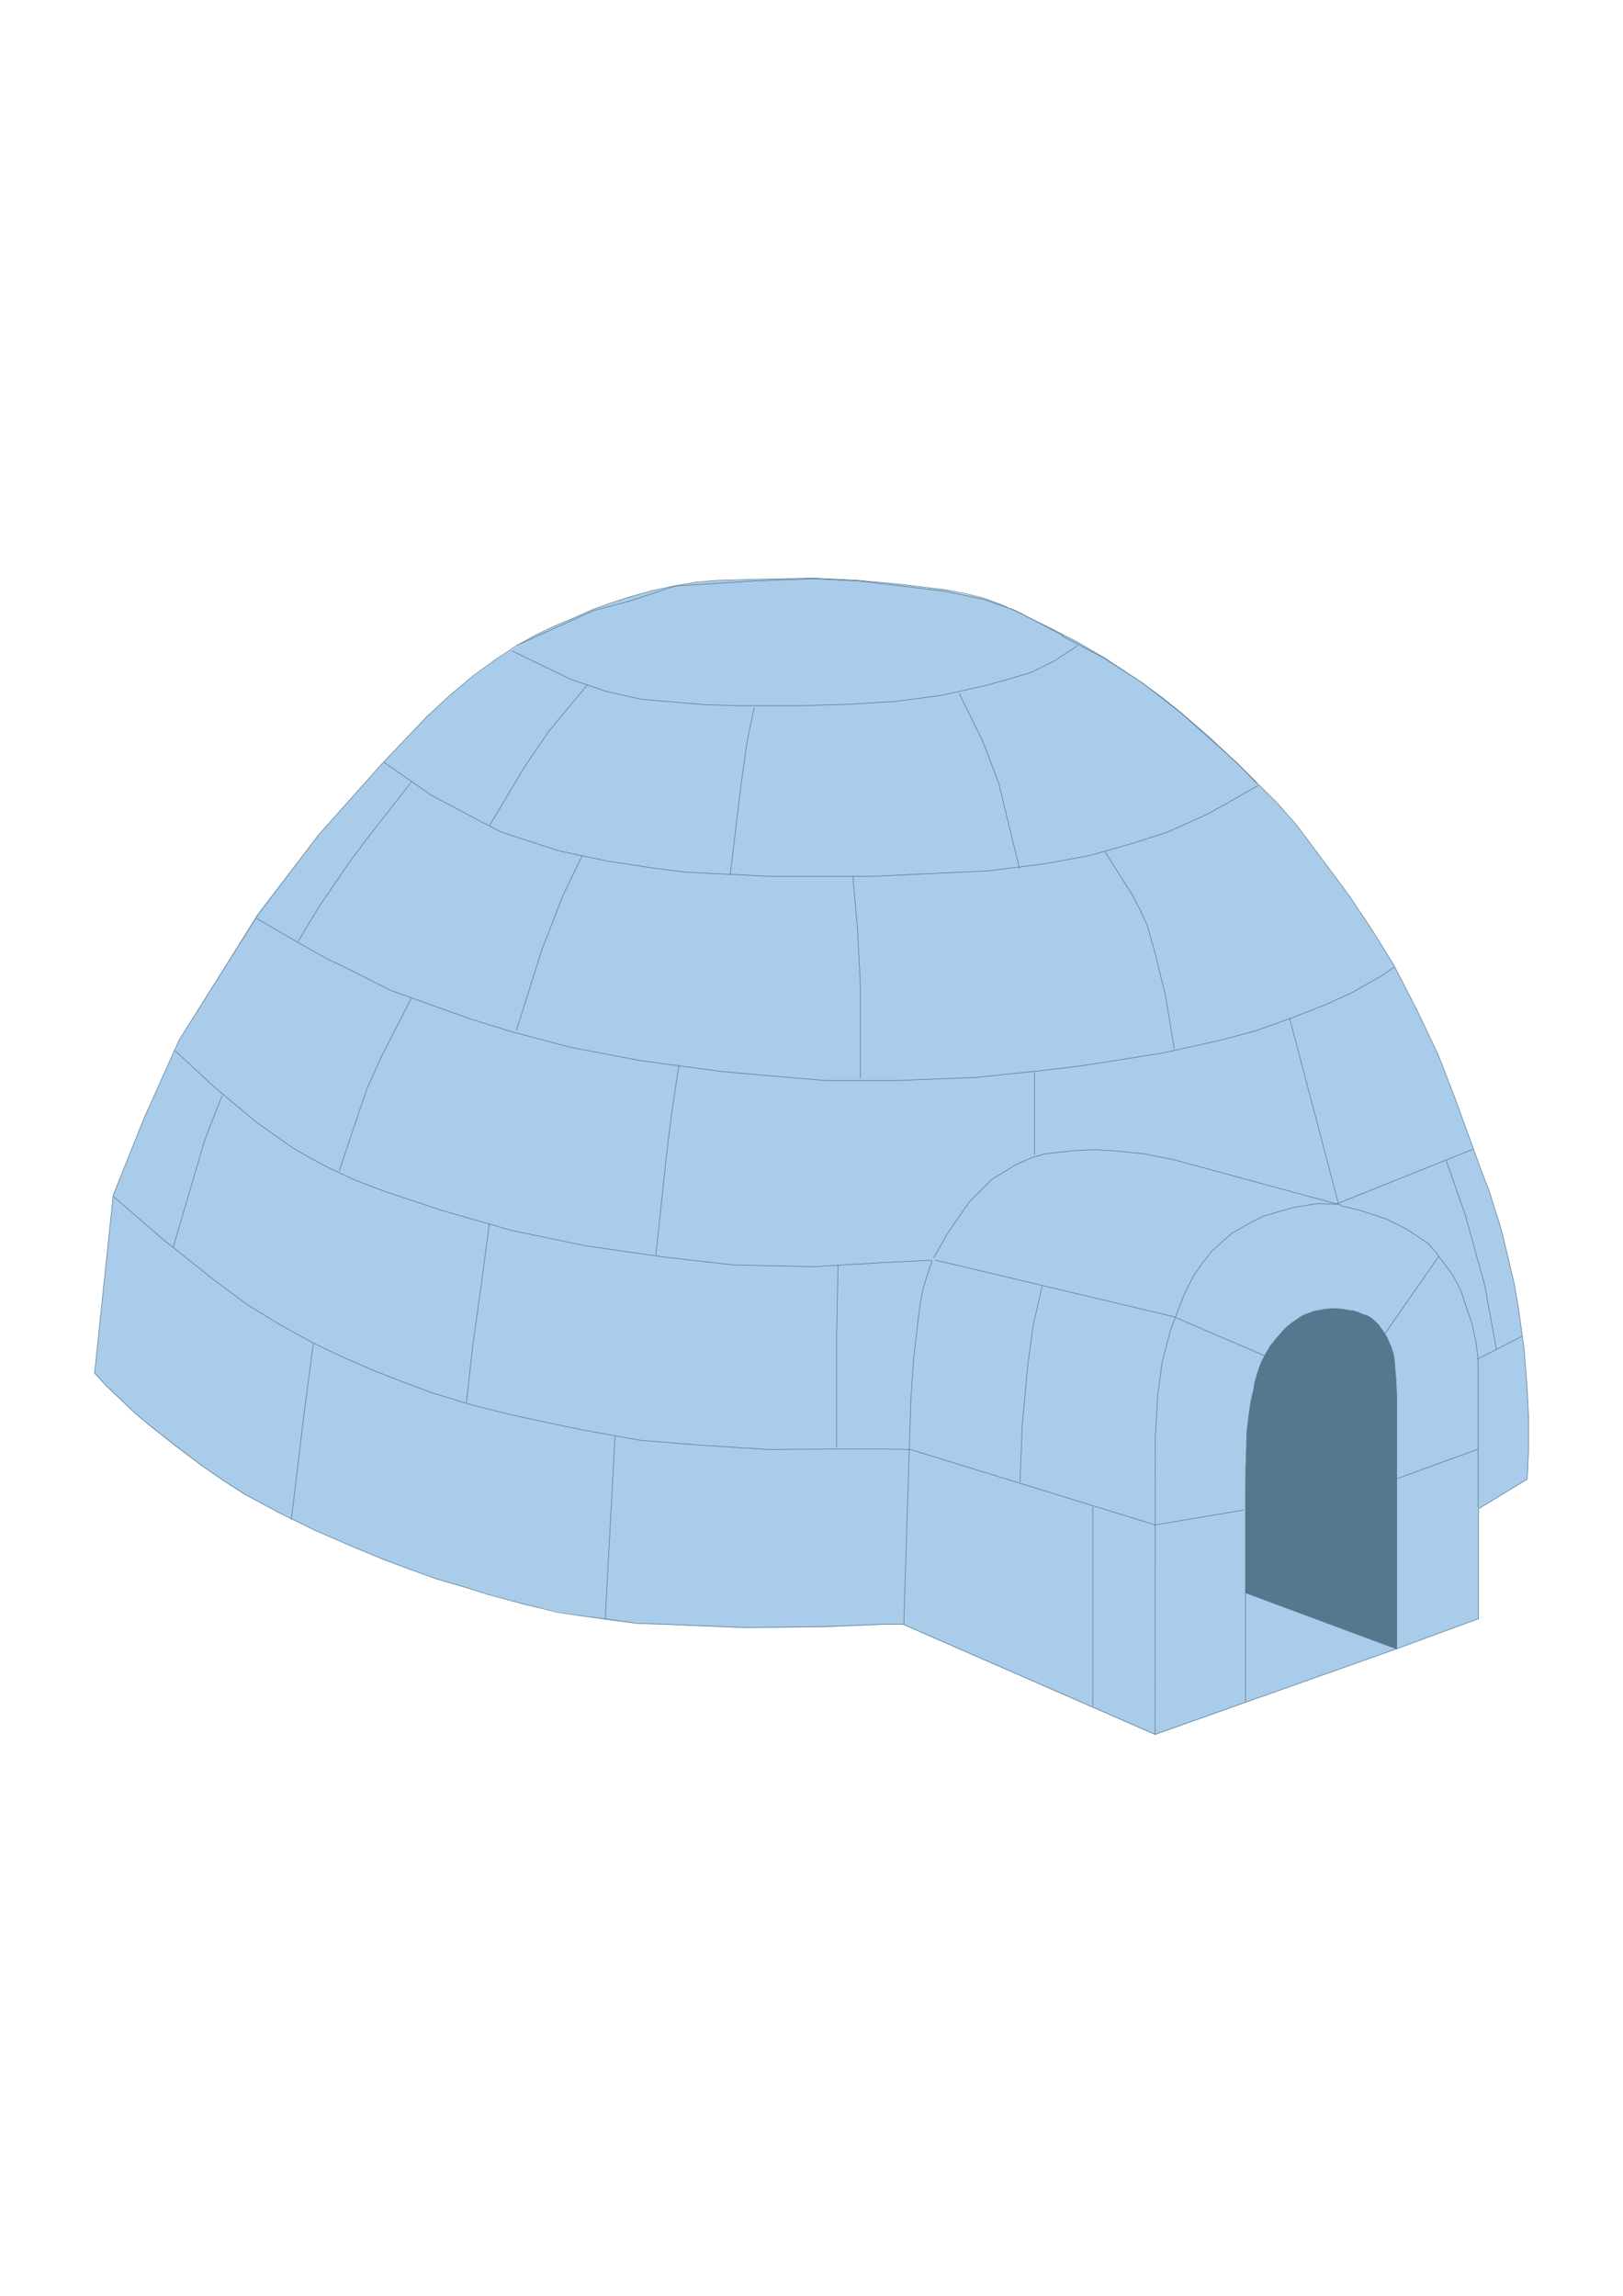 <?xml version="1.0" encoding="utf-8"?>
<!-- Created by UniConvertor 2.0rc4 (https://sk1project.net/) -->
<svg xmlns="http://www.w3.org/2000/svg" height="841.89pt" viewBox="0 0 595.276 841.89" width="595.276pt" version="1.1" xmlns:xlink="http://www.w3.org/1999/xlink" id="3ca15a00-f608-11ea-b792-dcc15c148e23">

<g>
	<path style="fill:#a8cce9;" d="M 423.638,636.153 L 423.638,636.153 331.19,595.761 324.206,595.761 302.822,596.697 273.158,596.985 243.422,595.761 233.918,595.329 224.054,594.321 213.542,592.593 204.902,591.081 192.23,588.273 179.342,584.673 169.694,581.793 160.19,579.057 150.686,575.601 141.326,572.217 128.294,566.745 115.262,561.057 102.446,554.721 89.702,548.097 81.926,543.057 74.222,537.729 64.502,530.529 54.494,522.537 49.526,518.361 44.63,513.681 39.158,508.497 34.694,503.673 41.534,438.369 52.91,409.929 65.726,381.489 94.094,335.697 116.774,306.249 139.67,280.689 156.662,262.689 165.158,254.985 173.726,247.857 181.502,242.169 189.35,237.129 196.406,233.025 203.534,229.641 210.734,226.617 217.718,223.521 224.414,221.145 230.606,218.985 239.39,216.681 247.598,214.953 255.158,213.657 262.646,213.009 277.478,212.505 298.358,212.145 314.342,212.937 330.686,214.449 347.03,216.465 353.87,217.905 360.782,219.489 367.406,221.937 372.59,224.313 384.182,229.929 394.91,235.329 404.99,241.305 418.526,250.305 426.158,255.849 433.07,261.249 443.654,270.537 457.262,283.425 460.862,287.097 460.358,286.593 468.422,294.585 475.694,302.865 494.63,328.281 503.342,341.313 511.262,353.985 519.686,370.545 527.462,386.889 532.934,400.929 537.974,414.753 540.638,422.025 543.158,429.081 546.038,436.497 548.342,443.769 549.854,448.377 551.15,453.057 553.31,462.129 555.47,471.273 556.982,480.345 558.998,494.817 560.15,509.649 560.654,520.233 560.654,531.537 560.15,542.409 542.294,553.353 542.294,593.601 511.262,604.977 423.638,636.153 Z" />
	<path style="stroke:#57778e;stroke-width:0.216;stroke-miterlimit:10.433;fill:none;" d="M 189.35,236.769 L 217.718,223.881 230.678,220.497 247.67,214.881 277.478,213.009 298.43,212.217 314.342,213.009 330.686,214.881 347.03,216.897 360.854,219.849 372.518,223.881 383.75,229.857 389.942,233.097" />
	<path style="stroke:#57778e;stroke-width:0.216;stroke-miterlimit:10.433;fill:none;" d="M 395.27,236.769 L 386.774,242.313 378.278,246.561 369.782,249.081 361.214,251.457 344.87,255.057 328.382,257.217 310.67,258.297 293.03,258.801 271.646,258.801 258.83,258.441 235.142,256.425 222.11,253.473 209.438,249.153 187.838,238.713" />
	<path style="stroke:#57778e;stroke-width:0.216;stroke-miterlimit:10.433;fill:none;" d="M 140.822,279.537 L 158.246,291.633 175.31,300.705 183.662,305.025 192.158,307.833 204.974,312.009 222.686,315.753 239.75,318.345 251.774,319.857 282.806,321.369 302.966,321.369 319.814,321.369 341.198,320.361 362.51,319.353 383.246,316.761 399.878,313.665 416.15,309.057 428.462,305.025 442.862,298.545 452.15,293.361 461.51,288.033" />
	<path style="stroke:#57778e;stroke-width:0.216;stroke-miterlimit:10.433;fill:none;" d="M 460.862,287.169 L 453.734,279.753 433.07,261.393 419.03,250.449 404.99,241.377 389.438,233.169" />
	<path style="stroke:#57778e;stroke-width:0.216;stroke-miterlimit:10.433;fill:none;" d="M 351.782,254.265 L 360.494,271.905 366.326,287.313 373.886,318.345" />
	<path style="stroke:#57778e;stroke-width:0.216;stroke-miterlimit:10.433;fill:none;" d="M 276.614,259.449 L 274.022,271.905 271.718,288.321 267.83,320.865" />
	<path style="stroke:#57778e;stroke-width:0.216;stroke-miterlimit:10.433;fill:none;" d="M 215.414,251.169 L 201.302,268.161 192.158,281.553 184.094,295.161 179.486,302.865" />
	<path style="stroke:#57778e;stroke-width:0.216;stroke-miterlimit:10.433;fill:none;" d="M 93.95,336.705 L 111.23,346.713 119.582,351.393 128.078,355.497 142.982,363.057 158.174,368.529 173.15,373.857 187.838,378.393 209.366,384.081 234.782,388.905 264.662,392.937 281.654,394.449 302.966,396.249 328.382,396.249 358.046,395.097 383.462,392.433 396.134,390.921 426.014,386.241 447.182,381.561 460.214,378.105 473.03,373.569 485.558,368.673 495.926,363.993 506.654,357.873 511.262,354.705" />
	<path style="stroke:#57778e;stroke-width:0.216;stroke-miterlimit:10.433;fill:none;" d="M 150.83,286.809 L 134.558,307.617 128.438,315.825 117.206,332.169 109.358,345.201" />
	<path style="stroke:#57778e;stroke-width:0.216;stroke-miterlimit:10.433;fill:none;" d="M 213.542,313.737 L 206.486,328.353 198.638,348.585 189.422,377.817" />
	<path style="stroke:#57778e;stroke-width:0.216;stroke-miterlimit:10.433;fill:none;" d="M 312.83,321.441 L 314.558,341.313 315.566,361.473 315.566,395.385" />
	<path style="stroke:#57778e;stroke-width:0.216;stroke-miterlimit:10.433;fill:none;" d="M 405.278,312.369 L 415.358,328.209 418.238,333.825 420.686,339.081 423.494,348.873 427.526,365.361 430.694,384.657" />
	<path style="stroke:#57778e;stroke-width:0.216;stroke-miterlimit:10.433;fill:none;" d="M 64.214,385.305 L 79.19,399.129 94.022,411.513 107.27,420.873 113.678,424.545 119.942,427.929 130.238,432.753 140.822,436.785 162.422,443.985 187.838,451.257 214.982,456.873 243.566,460.977 268.982,463.857 298.43,464.505 323.99,462.993 341.846,462.129" />
	<path style="stroke:#57778e;stroke-width:0.216;stroke-miterlimit:10.433;fill:none;" d="M 150.83,366.153 L 139.958,387.321 134.63,399.129 130.598,411.009 124.406,429.441" />
	<path style="stroke:#57778e;stroke-width:0.216;stroke-miterlimit:10.433;fill:none;" d="M 248.966,390.849 L 246.446,407.481 244.43,423.825 240.542,460.401" />
	<path style="stroke:#57778e;stroke-width:0.216;stroke-miterlimit:10.433;fill:none;" d="M 473.03,373.497 L 490.886,441.321" />
	<path style="stroke:#57778e;stroke-width:0.216;stroke-miterlimit:10.433;fill:none;" d="M 379.43,393.153 L 379.43,423.609" />
	<path style="stroke:#57778e;stroke-width:0.216;stroke-miterlimit:10.433;fill:none;" d="M 342.422,461.337 L 347.678,452.049 355.598,440.673 364.022,432.321 372.518,427.137 378.134,424.617 383.39,423.105 393.83,421.953 401.03,421.593 408.158,421.953 419.534,423.105 430.766,425.337 491.966,441.969" />
	<path style="stroke:#57778e;stroke-width:0.216;stroke-miterlimit:10.433;fill:none;" d="M 41.534,438.657 L 59.462,454.209 78.542,469.401 90.566,478.329 102.734,485.817 109.286,489.417 115.478,492.801 126.134,497.841 136.79,502.449 147.59,506.697 158.174,510.657 173.006,515.193 187.694,518.865 200.726,521.673 213.542,524.337 234.782,528.153 255.95,529.881 281.654,531.537 302.822,531.393 315.35,531.393 324.206,531.393 334.142,531.537" />
	<path style="stroke:#57778e;stroke-width:0.216;stroke-miterlimit:10.433;fill:none;" d="M 341.918,462.345 L 340.118,467.529 338.678,472.209 337.598,477.393 336.95,482.145 335.15,497.913 334.07,513.321 331.478,595.761" />
	<path style="stroke:#57778e;stroke-width:0.216;stroke-miterlimit:10.433;fill:none;" d="M 81.422,401.793 L 75.014,418.281 63.494,457.521" />
	<path style="stroke:#57778e;stroke-width:0.216;stroke-miterlimit:10.433;fill:none;" d="M 179.486,448.665 L 176.75,469.401 173.438,493.161 171.062,514.329" />
	<path style="stroke:#57778e;stroke-width:0.216;stroke-miterlimit:10.433;fill:none;" d="M 307.358,463.857 L 306.854,489.633 306.854,509.937 306.854,530.889" />
	<path style="stroke:#57778e;stroke-width:0.216;stroke-miterlimit:10.433;fill:none;" d="M 114.902,492.801 L 111.518,518.361 106.838,557.385" />
	<path style="stroke:#57778e;stroke-width:0.216;stroke-miterlimit:10.433;fill:none;" d="M 225.566,526.857 L 221.966,593.889" />
	<path style="stroke:#57778e;stroke-width:0.216;stroke-miterlimit:10.433;fill:none;" d="M 334.142,531.609 L 423.638,559.185" />
	<path style="stroke:#57778e;stroke-width:0.216;stroke-miterlimit:10.433;fill:none;" d="M 423.854,559.185 L 456.254,553.713" />
	<path style="stroke:#57778e;stroke-width:0.216;stroke-miterlimit:10.433;fill:none;" d="M 342.926,462.057 L 430.91,482.937" />
	<path style="stroke:#57778e;stroke-width:0.216;stroke-miterlimit:10.433;fill:none;" d="M 430.982,483.081 L 463.742,497.121" />
	<path style="stroke:#57778e;stroke-width:0.216;stroke-miterlimit:10.433;fill:none;" d="M 527.678,460.761 L 507.518,489.705" />
	<path style="stroke:#57778e;stroke-width:0.216;stroke-miterlimit:10.433;fill:none;" d="M 382.238,471.561 L 378.926,486.105 376.982,500.505 374.966,522.177 374.102,543.561" />
	<path style="stroke:#57778e;stroke-width:0.216;stroke-miterlimit:10.433;fill:none;" d="M 400.814,552.489 L 400.814,625.641" />
	<path style="stroke:#57778e;stroke-width:0.216;stroke-miterlimit:10.433;fill:none;" d="M 511.766,542.481 L 542.15,531.393" />
	<path style="stroke:#57778e;stroke-width:0.216;stroke-miterlimit:10.433;fill:none;" d="M 490.094,441.537 L 518.03,430.377 540.062,421.521" />
	<path style="stroke:#57778e;stroke-width:0.216;stroke-miterlimit:10.433;fill:none;" d="M 530.342,425.337 L 537.398,445.425 544.526,471.201 548.846,494.673" />
	<path style="stroke:#57778e;stroke-width:0.216;stroke-miterlimit:10.433;fill:none;" d="M 541.646,498.489 L 558.206,490.065" />
	<path style="stroke:#57778e;stroke-width:0.216;stroke-miterlimit:10.433;fill:none;" d="M 423.638,636.153 L 423.71,527.361 424.646,511.377 426.23,499.641 429.326,487.617 434.294,474.801 437.822,467.745 440.99,463.137 444.662,458.601 451.862,452.193 457.766,448.881 463.022,446.073 473.894,442.905 482.75,441.393 490.598,441.537" />
	<path style="stroke:#57778e;stroke-width:0.216;stroke-miterlimit:10.433;fill:#57778e;" d="M 456.83,584.097 L 512.27,604.689 512.27,514.257 512.27,511.593 512.27,511.377 512.126,508.353 511.982,505.401 511.478,499.713 511.406,498.561 511.262,497.697 511.118,496.833 510.83,495.825 510.182,493.737 509.75,492.873 509.318,491.865 508.67,490.353 507.806,488.985 507.302,488.049 506.654,487.329 505.574,485.745 504.134,484.377 502.766,483.225 501.254,482.361 499.814,482.001 498.158,481.209 496.43,480.705 494.63,480.489 492.758,480.129 491.102,479.985 489.374,479.841 487.43,479.985 485.702,480.129 483.902,480.489 481.886,480.849 480.23,481.497 478.214,482.217 476.558,483.225 475.046,484.305 473.534,485.313 471.878,486.681 470.366,488.193 469.214,489.633 467.918,491.073 466.766,492.513 465.758,493.737 465.254,494.817 464.534,495.897 463.886,497.049 463.238,498.345 462.734,499.353 461.87,501.513 461.078,503.889 460.718,505.257 460.214,506.841 459.854,509.361 459.206,512.097 458.702,514.401 458.414,516.561 458.054,518.937 457.766,521.241 457.262,525.777 457.19,530.097 456.902,539.385 456.83,548.313 456.83,584.097 Z" />
	<path style="stroke:#57778e;stroke-width:0.216;stroke-miterlimit:10.433;fill:none;" d="M 423.638,636.009 L 423.638,636.009 331.19,595.617 324.206,595.617 302.822,596.481 273.158,596.841 243.422,595.617 233.63,595.329 224.054,593.961 213.542,592.593 204.758,591.297 192.23,588.273 179.342,584.817 169.694,581.793 160.046,578.985 150.686,575.601 141.182,572.073 128.654,566.889 115.262,561.057 102.446,554.793 89.702,547.881 81.926,542.913 74.222,537.585 64.502,530.241 54.494,522.393 49.526,518.217 44.63,513.537 39.158,508.353 34.694,503.529 41.534,438.225 52.91,409.929 65.726,381.345 94.742,335.265 116.774,306.249 139.67,280.545 156.662,262.689 165.158,254.841 173.726,247.641 181.502,242.025 189.35,236.841 196.406,232.881 203.534,229.497 210.734,226.473 217.718,223.377 224.414,221.001 230.606,218.985 239.39,216.537 247.598,214.809 255.158,213.513 262.646,212.865 277.478,212.433 298.358,212.001 314.342,212.793 330.686,214.305 347.03,216.321 353.87,217.617 360.782,219.345 367.406,221.793 372.59,224.169 384.182,229.785 394.91,235.329 404.99,241.161 418.526,250.161 426.158,255.705 433.07,261.249 443.654,270.393 457.262,283.281 460.862,286.881 460.358,286.449 468.422,294.441 475.694,302.721 494.63,328.137 503.342,341.169 511.262,353.985 519.686,370.401 527.462,386.745 532.934,400.785 537.974,414.609 540.638,421.881 543.158,428.937 546.038,436.209 548.342,443.697 549.854,448.233 551.15,452.913 553.31,461.985 555.47,471.129 556.982,480.129 558.998,494.673 560.15,509.361 560.654,520.233 560.654,531.393 560.15,542.409 542.294,553.281 542.294,593.601 511.262,604.977 423.638,636.009 Z" />
	<path style="stroke:#57778e;stroke-width:0.216;stroke-miterlimit:10.433;fill:none;" d="M 456.83,584.097 L 456.83,624.057" />
	<path style="stroke:#57778e;stroke-width:0.216;stroke-miterlimit:10.433;fill:none;" d="M 491.894,442.185 L 499.094,443.913 508.31,446.937 515.942,450.753 523.646,455.865 526.526,459.105 529.19,462.633 532.862,467.673 535.67,472.857 540.062,486.033 541.358,492.297 542.15,498.489 542.15,552.777" />
</g>
</svg>